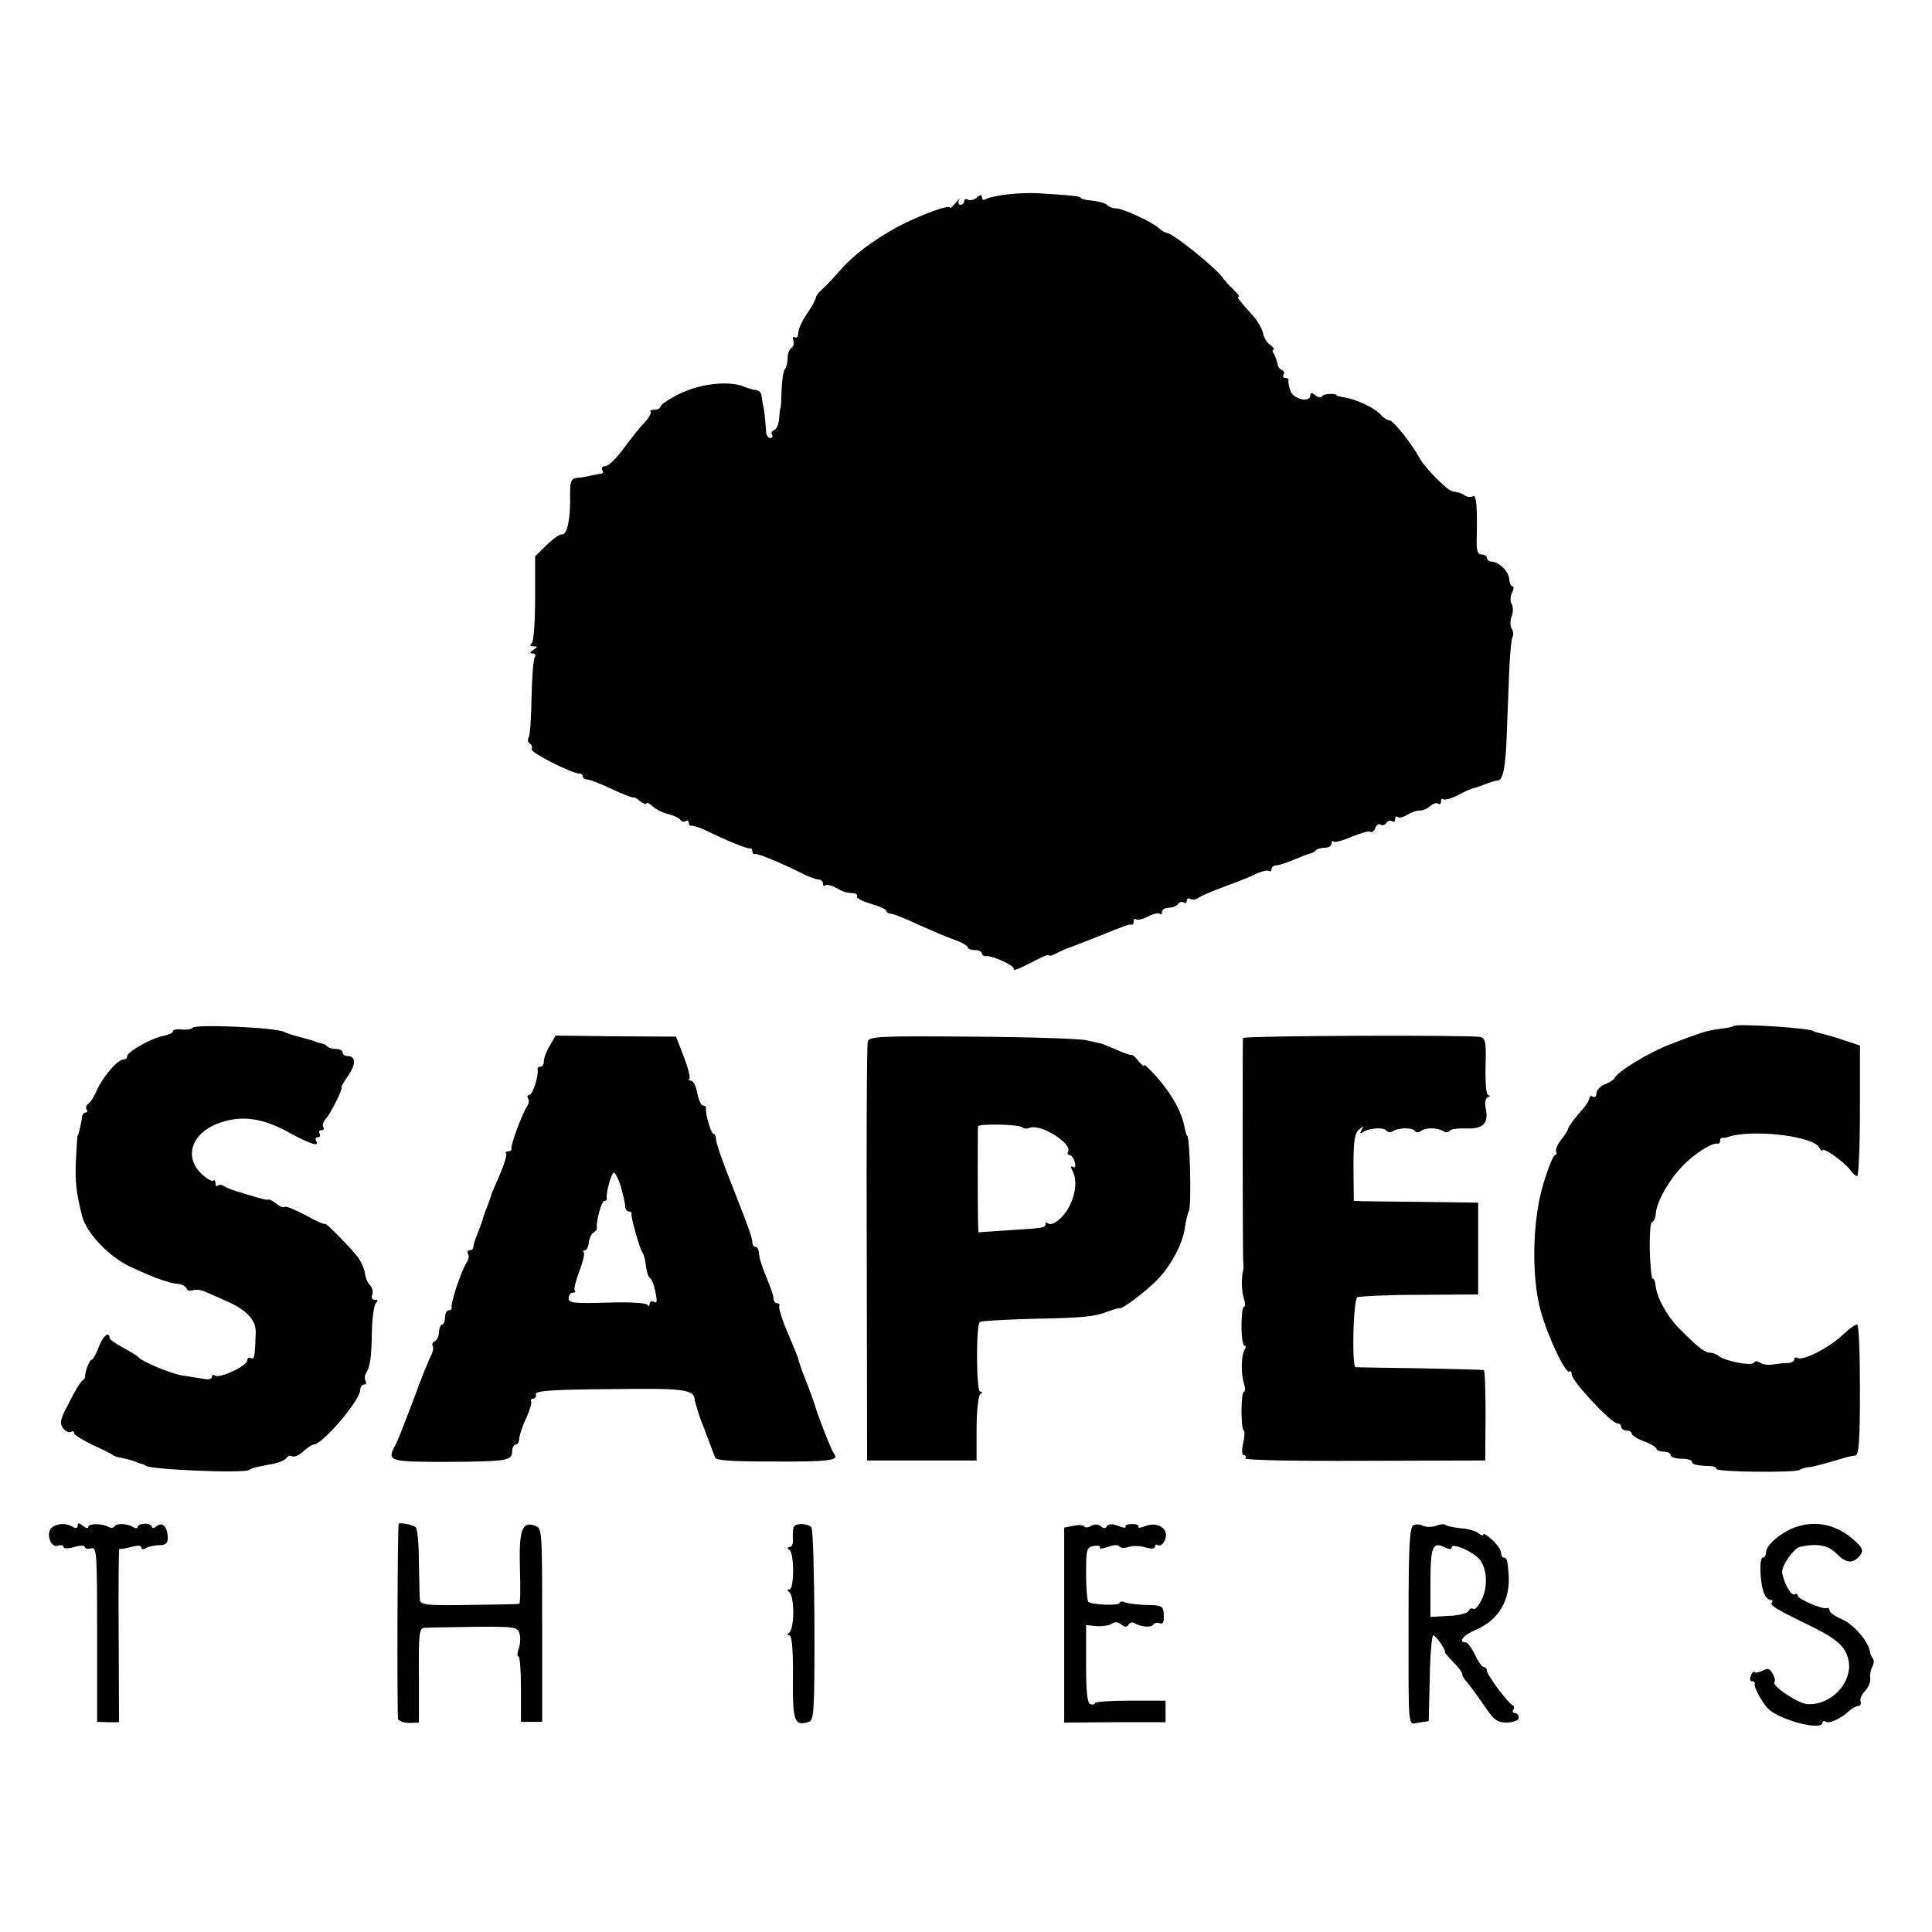 <?xml version="1.0" standalone="no"?>
<!DOCTYPE svg PUBLIC "-//W3C//DTD SVG 20010904//EN"
 "http://www.w3.org/TR/2001/REC-SVG-20010904/DTD/svg10.dtd">
<svg version="1.0" xmlns="http://www.w3.org/2000/svg"
 width="547pt" height="547pt" viewBox="0 0 547 547"
 preserveAspectRatio="xMidYMid meet">
<g transform="translate(0,547) scale(0.1,-0.1)"
fill="#000000" stroke="none">
<path d="M2855 4920 c-27 -3 -56 -9 -62 -13 -8 -5 -13 -3 -13 4 0 9 -4 9 -15
-1 -8 -6 -19 -9 -25 -5 -5 3 -10 1 -10 -4 0 -6 -5 -11 -11 -11 -5 0 -7 6 -4
13 4 6 -1 3 -9 -7 -9 -11 -16 -17 -16 -14 0 11 -90 -23 -150 -55 -68 -37 -127
-82 -160 -121 -14 -16 -35 -39 -47 -50 -13 -11 -23 -24 -23 -28 0 -5 -11 -26
-25 -46 -14 -20 -25 -45 -25 -55 0 -10 -4 -15 -10 -12 -5 3 -7 0 -4 -8 3 -8 1
-18 -5 -22 -6 -3 -11 -16 -11 -29 0 -12 -3 -26 -7 -30 -5 -4 -9 -31 -10 -59
-1 -29 -2 -52 -3 -52 -1 0 -3 -13 -4 -29 -1 -16 -7 -31 -14 -34 -7 -2 -10 -8
-6 -13 3 -5 0 -9 -5 -9 -6 0 -12 8 -12 18 -2 34 -6 67 -9 77 -1 6 -3 17 -4 25
0 8 -8 15 -16 16 -8 0 -23 5 -33 9 -42 18 -123 9 -181 -19 -31 -15 -56 -32
-56 -37 0 -5 -7 -9 -17 -9 -9 0 -14 -3 -11 -6 3 -3 -4 -16 -16 -29 -22 -24
-23 -26 -70 -87 -16 -21 -35 -38 -43 -38 -8 0 -11 -4 -8 -10 3 -5 3 -10 -2
-11 -4 0 -17 -3 -28 -5 -11 -3 -29 -6 -41 -7 -17 -2 -20 -9 -20 -47 2 -64 -8
-115 -22 -113 -6 2 -26 -12 -44 -30 l-33 -32 0 -120 c0 -69 -4 -123 -10 -127
-6 -5 -4 -8 5 -8 13 0 13 -1 0 -10 -11 -7 -11 -10 -2 -10 7 0 10 -5 6 -11 -4
-6 -8 -57 -9 -113 -1 -56 -4 -107 -8 -113 -4 -7 -3 -14 3 -18 6 -4 8 -11 5
-16 -6 -8 113 -69 135 -69 6 0 10 -4 10 -8 0 -5 6 -9 13 -9 6 0 38 -12 69 -27
32 -15 59 -25 61 -24 2 2 11 -3 20 -11 10 -7 17 -10 17 -6 0 5 8 1 18 -8 9 -8
29 -19 45 -22 15 -4 30 -11 33 -16 3 -5 10 -7 15 -4 5 4 9 1 9 -4 0 -6 3 -10
8 -9 4 1 23 -5 42 -14 66 -32 115 -51 123 -50 4 1 7 -2 7 -8 0 -6 3 -9 8 -8 8
2 75 -26 129 -53 21 -11 43 -19 50 -19 7 0 13 -5 13 -12 0 -6 3 -8 6 -5 4 3
16 1 28 -5 23 -13 28 -15 52 -17 8 0 13 -5 10 -9 -2 -4 15 -14 40 -21 24 -7
44 -16 44 -20 0 -4 6 -8 13 -8 6 0 41 -14 77 -31 36 -16 82 -36 103 -43 20 -7
37 -17 37 -21 0 -4 9 -8 20 -8 11 0 20 -4 20 -9 0 -5 6 -9 13 -8 18 1 77 -26
77 -35 0 -8 7 -5 68 26 17 9 32 14 32 11 0 -3 10 0 23 7 12 6 27 13 32 14 6 2
37 14 70 27 97 39 100 40 108 39 4 -1 7 3 7 10 0 6 3 9 6 5 4 -3 19 0 34 8 15
8 30 11 34 8 3 -4 6 -1 6 5 0 7 9 12 19 12 11 0 23 5 26 10 4 6 11 8 16 5 5
-4 9 -1 9 5 0 6 5 8 10 5 6 -4 16 -2 23 3 7 5 41 20 77 33 36 13 76 29 89 36
14 6 28 10 33 7 4 -3 8 0 8 5 0 6 6 11 14 11 7 0 31 8 52 17 22 9 42 17 46 17
3 1 10 4 14 9 4 4 16 7 26 7 10 0 18 5 18 12 0 6 3 9 6 5 3 -3 26 3 51 14 25
10 48 17 53 14 4 -3 11 2 14 11 3 8 10 13 15 9 5 -3 12 -1 16 5 4 6 11 8 16 5
5 -4 9 -1 9 6 0 7 3 9 7 6 3 -4 16 -1 27 6 12 7 28 13 36 12 8 0 21 5 28 12 8
7 18 11 23 8 5 -4 9 -1 9 6 0 7 3 10 6 6 4 -3 23 2 43 12 20 11 38 19 41 19 3
0 18 5 33 11 16 6 32 11 37 11 15 0 23 36 26 130 2 52 5 133 7 180 2 47 6 90
9 96 4 5 3 16 -2 24 -4 7 -5 23 0 35 5 12 4 28 0 35 -5 8 -4 22 1 32 5 10 6
18 1 18 -4 0 -8 9 -9 21 -2 22 -29 48 -50 49 -7 0 -13 5 -13 10 0 6 -7 10 -15
10 -12 0 -15 11 -14 48 2 89 -1 123 -11 117 -5 -3 -16 -3 -22 2 -12 7 -17 9
-36 12 -14 2 -76 65 -91 91 -25 46 -76 109 -87 110 -6 0 -17 7 -24 15 -15 18
-65 43 -100 49 -14 3 -25 5 -25 6 0 7 -36 6 -41 -1 -3 -6 -11 -5 -20 2 -10 8
-14 8 -14 0 0 -22 -48 -12 -56 12 -5 12 -7 25 -6 30 1 4 -3 7 -9 7 -5 0 -8 4
-5 9 4 5 1 11 -4 13 -6 2 -12 10 -13 18 -2 8 -6 21 -10 28 -5 6 -5 12 -1 12 4
0 0 6 -9 13 -10 6 -19 22 -21 34 -3 12 -14 32 -25 45 -43 48 -51 58 -44 58 4
0 -3 9 -15 20 -11 11 -24 25 -29 32 -17 27 -140 126 -158 128 -5 1 -17 7 -25
15 -21 18 -101 55 -120 55 -9 0 -20 4 -26 10 -5 5 -24 10 -42 12 -17 1 -32 5
-32 8 0 3 -21 6 -48 8 -26 2 -60 4 -77 5 -16 1 -52 0 -80 -3z"/>
<path d="M545 2560 c-2 -4 -16 -6 -30 -5 -14 2 -25 0 -25 -5 0 -4 -13 -10 -28
-13 -35 -7 -102 -45 -102 -58 0 -5 -5 -9 -11 -9 -16 0 -58 -49 -75 -87 -7 -17
-18 -35 -24 -38 -6 -4 -8 -11 -5 -16 4 -5 2 -9 -3 -9 -5 0 -9 -6 -10 -12 -1
-16 -10 -53 -12 -53 -1 0 -3 -31 -5 -70 -3 -59 1 -94 18 -160 13 -47 76 -114
137 -142 64 -30 111 -47 134 -48 11 -1 22 -7 24 -13 2 -6 10 -8 18 -5 9 3 25
1 37 -5 12 -5 40 -18 61 -27 56 -25 82 -54 80 -90 -2 -66 -4 -76 -14 -70 -5 3
-10 0 -10 -7 0 -15 -77 -51 -91 -43 -5 4 -9 2 -9 -4 0 -5 -10 -8 -22 -5 -13 2
-39 6 -58 9 -33 4 -119 40 -130 54 -3 3 -22 15 -43 26 -20 11 -37 23 -37 27 0
21 -20 4 -31 -27 -7 -19 -16 -35 -20 -35 -6 0 -20 -38 -18 -49 0 -2 -3 -7 -8
-10 -5 -3 -22 -31 -38 -63 -25 -47 -27 -58 -16 -72 7 -9 17 -13 22 -10 5 3 9
1 9 -4 0 -5 24 -19 52 -33 29 -13 55 -26 58 -29 3 -3 14 -6 25 -8 11 -2 27 -6
35 -9 8 -4 18 -7 23 -8 4 -2 8 -3 10 -5 13 -11 276 -22 292 -12 6 4 15 7 20 8
6 1 26 5 45 9 19 3 37 11 41 17 4 6 11 8 16 5 6 -4 19 3 31 13 12 11 25 20 30
20 25 0 132 126 132 155 0 8 5 15 11 15 5 0 7 5 4 10 -3 6 -3 16 2 23 11 18
15 44 16 122 1 39 7 73 12 77 6 5 5 8 -4 8 -7 0 -11 6 -7 15 3 8 0 20 -7 27
-7 7 -13 23 -14 35 -2 12 -11 32 -20 44 -30 37 -93 100 -93 94 0 -3 -24 7 -54
24 -30 16 -57 27 -60 24 -3 -3 -13 0 -22 8 -10 8 -20 13 -23 13 -7 -2 -11 -1
-71 17 -25 7 -50 16 -56 21 -6 4 -14 5 -17 1 -4 -3 -7 0 -7 7 0 7 -3 11 -6 7
-3 -3 -18 5 -32 18 -54 50 -29 120 53 147 63 21 121 12 198 -31 57 -31 83 -39
72 -21 -3 6 -1 10 5 10 6 0 8 5 5 10 -3 6 -1 10 5 10 6 0 9 4 5 9 -3 5 0 15 7
23 13 13 50 86 45 91 -1 1 8 16 19 32 22 32 22 55 -2 55 -8 0 -14 5 -14 10 0
6 -8 10 -18 10 -10 0 -22 3 -26 8 -4 4 -12 8 -17 8 -5 1 -11 3 -14 4 -5 3 -6
3 -50 15 -16 4 -34 10 -40 13 -21 13 -253 23 -260 12z"/>
<path d="M4908 2565 c-2 -2 -19 -6 -38 -8 -38 -5 -45 -7 -140 -43 -62 -24
-151 -78 -159 -97 -2 -4 -14 -12 -27 -17 -13 -5 -24 -17 -24 -25 0 -9 -4 -13
-10 -10 -5 3 -10 2 -10 -4 0 -6 -13 -26 -30 -44 -16 -19 -30 -38 -30 -42 0 -4
-9 -18 -20 -32 -11 -14 -17 -29 -14 -34 3 -5 1 -9 -3 -9 -5 0 -19 -35 -32 -77
-33 -105 -36 -269 -8 -368 22 -76 71 -178 81 -168 3 3 6 -1 6 -9 0 -18 112
-138 129 -138 6 0 11 -4 11 -10 0 -5 7 -10 15 -10 8 0 15 -4 15 -9 0 -5 16
-15 35 -22 19 -7 35 -17 35 -21 0 -4 9 -8 20 -8 11 0 20 -4 20 -10 0 -5 14
-10 30 -10 17 0 30 -4 30 -8 0 -8 14 -12 53 -13 9 0 17 -4 17 -8 0 -9 220 -11
235 -3 5 4 16 7 25 8 8 0 35 7 60 14 57 17 57 17 73 19 10 1 13 42 13 186 0
102 -3 185 -8 185 -4 0 -17 -8 -27 -17 -36 -33 -50 -43 -90 -64 -22 -11 -45
-18 -51 -14 -5 3 -10 2 -10 -4 0 -5 -8 -10 -17 -10 -10 0 -29 -2 -43 -4 -14
-3 -30 0 -37 5 -7 5 -14 5 -17 0 -6 -11 -84 5 -100 19 -6 5 -16 9 -23 9 -16 0
-32 12 -84 64 -38 37 -69 92 -72 129 -1 9 -4 17 -8 17 -3 0 -7 36 -8 80 -1 44
2 80 6 80 5 0 10 11 11 24 2 33 36 93 75 134 32 34 85 68 100 64 4 -1 7 3 7 8
0 6 3 9 8 9 4 -1 9 0 12 1 63 24 240 5 260 -28 5 -9 10 -13 10 -9 0 11 61 -32
78 -55 7 -10 16 -18 20 -18 4 0 8 83 8 185 l0 185 -49 16 c-26 9 -56 17 -65
19 -9 2 -17 4 -17 5 0 9 -219 23 -227 15z"/>
<path d="M1557 2510 c-10 -16 -17 -35 -17 -44 0 -9 -4 -16 -10 -16 -5 0 -9 -3
-8 -7 4 -17 -14 -73 -23 -73 -6 0 -7 -5 -4 -10 4 -6 2 -16 -3 -23 -12 -16 -47
-110 -44 -119 1 -5 -3 -8 -10 -8 -6 0 -9 -3 -5 -6 3 -3 -5 -30 -18 -60 -13
-30 -24 -55 -24 -57 0 -1 -5 -15 -11 -32 -7 -16 -13 -34 -14 -40 -2 -5 -8 -23
-14 -38 -7 -16 -12 -33 -12 -38 0 -5 -5 -9 -11 -9 -5 0 -7 -5 -4 -10 4 -6 2
-16 -3 -23 -8 -10 -32 -73 -38 -99 -1 -5 -3 -11 -4 -15 -1 -5 -2 -11 -1 -15 0
-5 -3 -8 -9 -8 -5 0 -10 -9 -10 -20 0 -11 -4 -20 -8 -20 -4 0 -9 -10 -9 -22
-1 -13 -7 -24 -13 -26 -5 -2 -8 -8 -5 -12 3 -5 1 -17 -4 -27 -6 -10 -29 -67
-51 -128 -23 -60 -45 -118 -51 -127 -24 -45 -18 -47 144 -47 172 1 187 3 187
30 0 10 5 19 10 19 6 0 10 8 10 18 1 9 9 35 20 57 10 22 16 43 14 47 -3 5 0 8
5 8 6 0 10 6 8 13 -1 9 47 13 211 14 210 3 237 -1 239 -30 1 -9 17 -60 23 -72
1 -3 3 -8 5 -12 1 -5 7 -21 14 -38 6 -16 13 -35 16 -42 3 -8 49 -11 157 -11
166 -1 194 3 180 21 -8 10 -46 107 -56 142 -4 12 -15 44 -26 70 -8 19 -21 58
-21 62 -1 1 -13 33 -29 70 -16 37 -26 71 -24 75 3 4 0 8 -5 8 -6 0 -11 6 -11
14 0 7 -8 31 -17 52 -17 41 -23 60 -25 82 -1 6 -5 12 -10 12 -4 0 -8 6 -8 14
0 11 -12 44 -50 141 -36 90 -53 140 -53 151 0 8 -4 14 -7 14 -7 0 -24 58 -21
73 0 4 -3 7 -9 7 -5 0 -12 16 -16 35 -3 19 -11 35 -17 35 -6 0 -8 3 -5 6 3 3
-4 31 -16 62 l-22 57 -171 1 -170 2 -16 -28z m201 -400 c6 -22 12 -47 12 -55
0 -8 5 -15 10 -15 6 0 9 -3 8 -7 -2 -10 22 -94 30 -108 4 -5 8 -18 9 -27 5
-35 8 -43 15 -48 4 -4 11 -21 14 -40 5 -24 4 -31 -4 -26 -7 4 -12 1 -13 -6 0
-7 -2 -8 -5 -3 -2 6 -47 9 -114 7 -95 -3 -110 -1 -110 12 0 9 5 16 12 16 6 0
9 3 5 6 -3 3 3 28 13 54 10 26 16 51 13 54 -4 3 -2 6 3 6 5 0 10 10 11 22 1
11 7 24 13 28 7 4 11 10 10 14 -3 16 13 76 21 76 5 0 8 3 7 8 -3 13 13 72 20
72 4 0 13 -18 20 -40z"/>
<path d="M2457 2521 c-3 -9 -4 -279 -3 -601 l1 -585 155 0 155 0 0 90 c0 50 5
93 10 97 7 5 7 8 0 8 -11 0 -12 186 -1 197 3 3 70 7 148 9 150 3 177 6 218 22
14 5 27 9 30 8 9 -2 73 47 105 79 40 40 75 106 80 151 3 20 8 40 11 45 8 14 3
214 -5 214 -2 0 -4 10 -7 23 -8 42 -32 87 -73 136 -23 26 -41 44 -41 40 0 -5
-7 0 -16 11 -8 11 -17 19 -19 18 -3 -1 -22 5 -42 14 -21 9 -42 18 -48 19 -5 1
-23 5 -40 9 -16 4 -162 9 -322 10 -262 2 -293 1 -296 -14z m438 -243 c4 -4 13
-4 21 -1 31 12 122 -46 108 -68 -3 -5 -1 -9 4 -9 5 0 12 -9 15 -20 3 -12 1
-18 -5 -14 -7 4 -7 0 -1 -12 13 -26 9 -63 -10 -101 -18 -33 -49 -57 -61 -46
-3 3 -6 2 -6 -3 0 -10 -2 -11 -117 -18 l-73 -5 -1 32 c-1 40 -1 260 0 268 1 8
118 6 126 -3z"/>
<path d="M3519 2531 c-1 -16 -1 -627 1 -636 1 -5 1 -14 0 -20 -6 -24 -5 -62 2
-82 4 -13 4 -23 0 -23 -4 0 -7 -25 -7 -55 0 -30 4 -55 8 -55 5 0 5 -5 1 -11
-10 -16 -11 -69 -2 -96 4 -13 4 -23 0 -23 -4 0 -7 -25 -7 -55 0 -30 3 -55 6
-55 4 0 3 -16 -1 -35 -5 -21 -4 -35 2 -35 5 0 7 -4 4 -9 -4 -5 137 -8 337 -7
l342 1 1 128 c0 70 -2 128 -5 128 -4 1 -85 3 -181 5 -96 1 -178 3 -182 3 -11
2 -7 190 5 198 5 3 85 7 176 7 l166 1 0 130 0 130 -150 2 c-82 1 -162 2 -176
2 l-26 1 -1 95 c0 74 3 97 16 107 13 11 14 11 7 -1 -6 -11 -5 -12 6 -5 19 11
58 13 65 2 3 -4 11 -5 17 -1 17 11 57 11 63 1 3 -5 11 -5 17 0 14 10 47 10 64
-1 6 -4 14 -3 17 1 3 5 23 8 46 7 48 -2 65 14 57 54 -4 19 -2 31 6 35 7 2 7 5
1 5 -6 1 -9 30 -8 81 2 67 0 80 -14 84 -25 6 -672 4 -673 -3z"/>
<path d="M148 1146 c-20 -15 -5 -61 17 -52 8 3 15 1 15 -4 0 -5 13 -5 30 0 17
5 30 5 30 0 0 -4 8 -6 18 -4 16 5 17 -12 17 -243 l0 -248 31 -1 31 0 -1 247
c-1 136 0 246 2 244 2 -2 17 1 33 5 18 5 29 5 29 -1 0 -6 6 -7 13 -2 6 4 23 8
37 8 18 0 25 5 25 20 0 31 -15 48 -31 34 -8 -6 -14 -7 -14 -2 0 5 -9 9 -20 9
-11 0 -20 -4 -20 -9 0 -4 -6 -5 -12 -1 -18 11 -48 12 -54 2 -3 -4 -10 -5 -17
-1 -17 10 -57 10 -57 0 0 -5 -7 -4 -15 3 -11 9 -15 9 -15 1 0 -7 -5 -9 -12 -5
-19 12 -44 12 -60 0z"/>
<path d="M1129 1156 c-4 -2 -5 -543 -2 -553 3 -6 17 -11 32 -11 l27 1 0 133
c-1 113 1 134 14 135 8 1 71 2 140 3 117 1 125 0 131 -19 3 -11 2 -30 -2 -42
-5 -13 -5 -23 -1 -23 4 0 7 -42 7 -92 l0 -93 30 0 30 0 0 274 c0 264 0 274
-19 281 -38 14 -47 -11 -44 -120 2 -55 1 -101 -2 -101 -3 -1 -67 -2 -142 -3
-118 -2 -138 0 -139 14 -1 8 -2 56 -3 107 0 50 -4 95 -9 99 -6 6 -42 14 -48
10z"/>
<path d="M2247 1146 c-2 -6 -3 -21 -2 -33 1 -13 -3 -23 -9 -23 -7 0 -8 -3 -1
-8 14 -9 14 -112 0 -112 -7 0 -7 -3 0 -8 6 -4 11 -29 11 -57 0 -27 -5 -53 -11
-57 -7 -5 -7 -8 0 -8 7 0 11 -43 10 -120 -1 -125 4 -138 45 -125 15 5 16 30
16 274 -1 148 -4 273 -9 277 -12 12 -46 12 -50 0z"/>
<path d="M3039 1150 l-26 -5 0 -276 0 -276 144 1 143 0 0 31 0 30 -100 0 c-55
0 -100 -3 -100 -7 0 -4 -6 -5 -13 -3 -9 4 -12 36 -12 115 l0 109 30 -3 c16 -1
36 2 43 7 8 6 17 5 26 -2 10 -8 16 -9 21 -1 3 6 11 8 16 5 17 -11 49 -14 54
-5 3 5 12 7 19 4 9 -3 12 4 11 23 -1 26 -4 28 -47 29 -25 0 -53 4 -62 7 -9 4
-16 3 -16 -1 0 -9 -79 -6 -89 3 -3 4 -6 40 -6 80 0 68 1 74 22 78 12 2 20 0
17 -4 -3 -5 7 -4 22 1 16 6 30 7 33 2 3 -5 15 -6 26 -2 11 4 32 4 48 -1 16 -5
27 -4 27 2 0 6 5 7 10 4 6 -3 14 4 19 17 11 30 -21 51 -57 37 -13 -5 -21 -6
-19 -1 3 4 -5 7 -18 7 -13 0 -21 -3 -18 -7 2 -5 -7 -4 -21 2 -17 6 -27 6 -32
-1 -4 -7 -10 -7 -18 0 -7 6 -17 6 -26 1 -8 -5 -17 -6 -20 -2 -3 5 -17 5 -31 2z"/>
<path d="M4001 1151 c-10 -7 -13 -62 -13 -257 0 -340 -3 -305 30 -301 l27 4 3
121 c1 67 6 122 10 122 7 0 37 -43 33 -48 -1 -1 10 -14 24 -28 14 -14 25 -29
25 -34 0 -5 6 -15 13 -22 6 -7 28 -36 47 -64 30 -45 39 -51 67 -51 20 1 33 6
33 14 0 7 -5 13 -11 13 -5 0 -8 4 -5 9 4 5 3 11 -1 13 -13 5 -73 86 -73 97 0
6 -4 11 -9 11 -5 0 -16 16 -25 35 -9 19 -21 35 -26 35 -23 0 -7 21 27 35 67
28 101 86 94 163 -3 35 -5 42 -13 42 -4 0 -8 6 -8 13 0 8 -11 24 -25 37 -14
13 -25 20 -25 16 0 -5 -6 -3 -14 3 -7 6 -30 13 -49 14 -20 2 -39 6 -43 9 -3 4
-16 3 -28 -2 -12 -4 -29 -4 -37 0 -8 5 -21 5 -28 1z m109 -62 c0 12 46 -5 72
-27 27 -22 33 -78 14 -119 -9 -19 -20 -32 -25 -28 -5 3 -11 0 -13 -6 -2 -6
-27 -13 -56 -14 l-52 -3 0 98 c0 102 6 117 43 98 11 -5 17 -5 17 1z"/>
<path d="M5083 1146 c-40 -14 -83 -51 -83 -71 0 -8 -4 -15 -9 -15 -11 0 -8
-76 4 -102 4 -10 12 -18 18 -18 6 0 7 -3 4 -7 -8 -7 11 -19 108 -66 78 -38
101 -60 109 -99 11 -62 -49 -126 -116 -123 -26 1 -104 53 -94 63 3 2 1 13 -5
23 -8 15 -14 17 -28 9 -10 -5 -21 -7 -23 -4 -3 3 -8 -2 -11 -11 -4 -8 -2 -15
3 -15 6 0 9 -3 8 -7 -3 -10 21 -53 38 -71 33 -32 154 -64 154 -39 0 4 4 6 10
2 9 -6 44 10 68 33 7 6 18 12 24 12 5 0 8 6 6 12 -3 7 3 21 13 31 9 10 16 26
14 35 -1 9 1 24 6 33 5 9 5 19 2 23 -4 4 -8 13 -9 21 -4 28 -48 78 -80 91 -19
8 -34 19 -34 24 0 6 -4 9 -8 7 -13 -4 -82 26 -82 35 0 5 -4 7 -8 4 -10 -6 -30
28 -36 60 -4 19 33 72 52 75 49 10 79 4 103 -21 27 -27 46 -28 66 -3 9 12 7
20 -15 40 -49 46 -110 60 -169 39z"/>
</g>
</svg>

